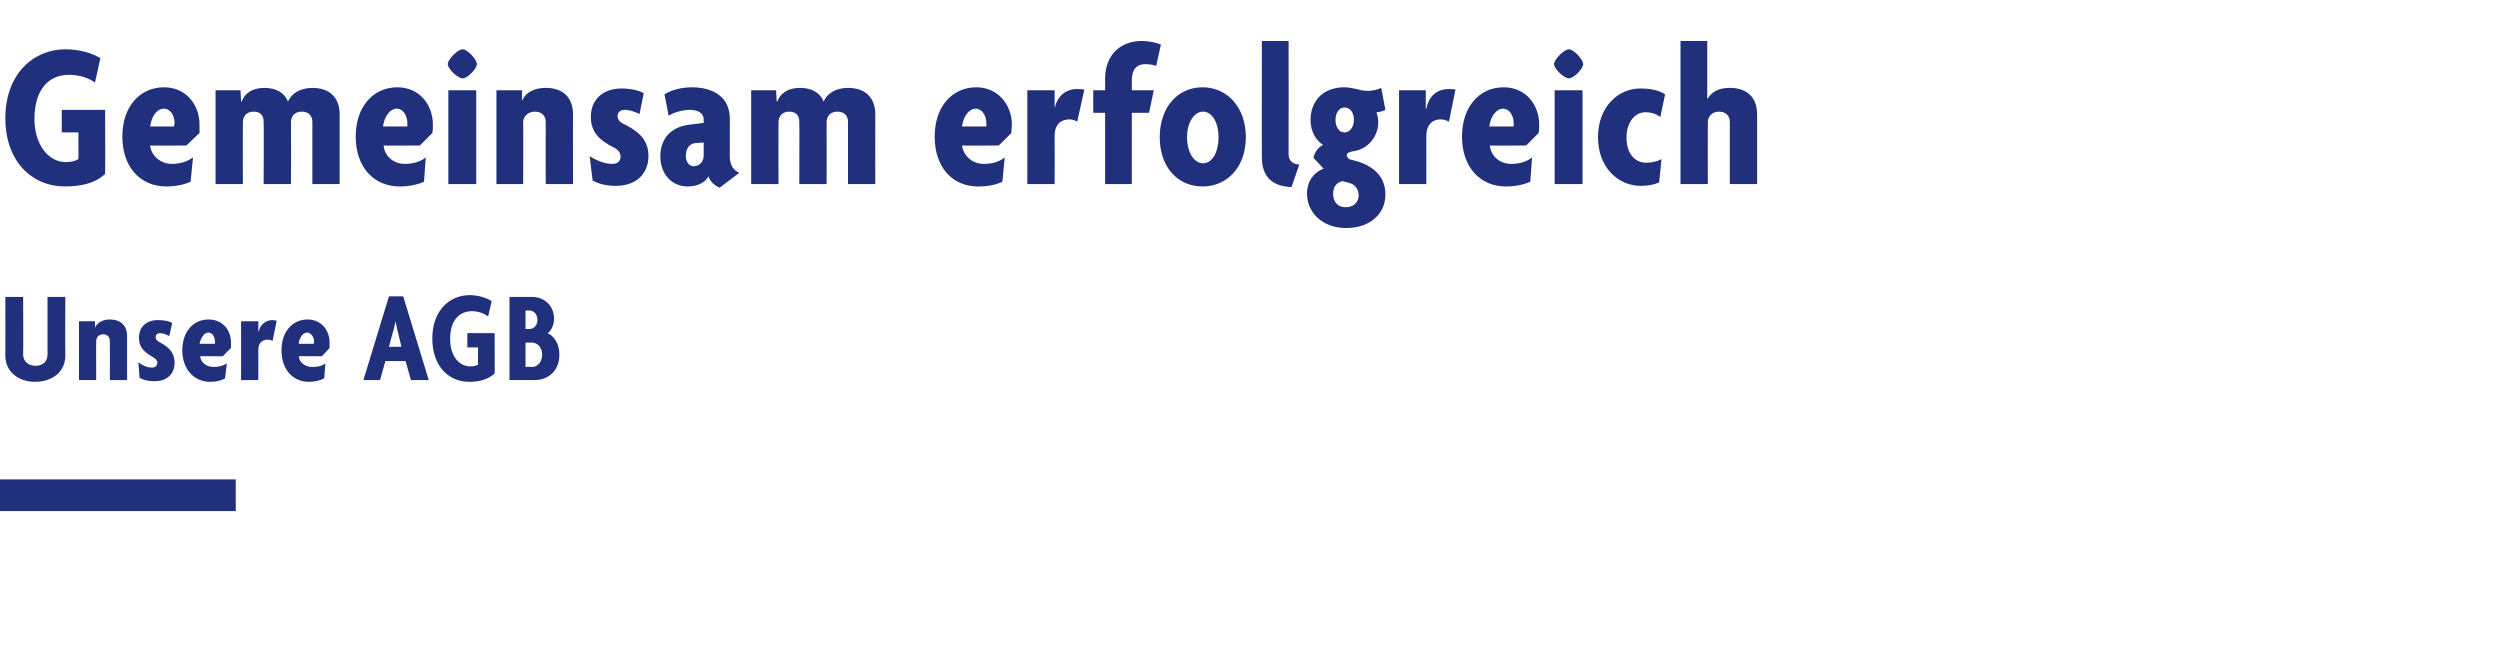 <?xml version="1.0" standalone="no"?><!DOCTYPE svg PUBLIC "-//W3C//DTD SVG 1.1//EN" "http://www.w3.org/Graphics/SVG/1.1/DTD/svg11.dtd"><svg xmlns="http://www.w3.org/2000/svg" version="1.1" width="421px" height="112.3px" viewBox="0 -6 421 112.3" style="top:-6px">  <desc>Gemeinsam erfolgreich Unsere AGB ￼</desc>  <defs/>  <g id="Polygon47501">    <path d="M 5.9 58.3 C 3.1 58.3 0.9 56.6 0.9 53.9 C 0.92 53.91 0.9 44 0.9 44 L 3.9 44 C 3.9 44 3.94 53.67 3.9 53.7 C 3.9 54.9 4.8 55.6 6 55.6 C 7.2 55.6 8 54.9 8 53.7 C 7.99 53.67 8 44 8 44 L 11 44 C 11 44 10.96 53.91 11 53.9 C 11 56.6 8.8 58.3 5.9 58.3 Z M 18.5 58 C 18.5 58 18.52 51.42 18.5 51.4 C 18.5 50.8 18.1 50.3 17.4 50.3 C 16.6 50.3 16.2 50.8 16.2 51.5 C 16.17 51.47 16.2 58 16.2 58 L 13.3 58 L 13.3 48.1 L 16 48.1 L 16 49.2 C 16 49.2 16.01 49.22 16 49.2 C 16.3 48.4 17.2 47.8 18.5 47.8 C 20.3 47.8 21.4 48.8 21.4 50.6 C 21.4 50.63 21.4 58 21.4 58 L 18.5 58 Z M 26 58.2 C 25 58.2 24.1 58 23.5 57.6 C 23.5 57.6 23.3 55 23.3 55 C 23.9 55.5 24.8 55.9 25.6 55.9 C 26.2 55.9 26.5 55.5 26.5 55.1 C 26.5 54.7 26.2 54.4 25.7 54.1 C 24.3 53.3 23.4 52.5 23.4 50.9 C 23.4 49 24.7 47.9 26.6 47.9 C 27.6 47.9 28.6 48.1 29 48.4 C 29 48.4 28.5 50.6 28.5 50.6 C 28.2 50.4 27.5 50.1 26.9 50.1 C 26.5 50.1 26.2 50.4 26.2 50.8 C 26.2 51.1 26.4 51.4 27 51.7 C 28.7 52.6 29.4 53.6 29.4 55.1 C 29.4 56.8 28.3 58.2 26 58.2 Z M 38.9 52.6 C 38.86 52.61 37.5 54 37.5 54 C 37.5 54 33.66 53.95 33.7 54 C 33.8 54.9 34.6 55.8 36 55.8 C 36.8 55.8 37.6 55.6 38.2 55.2 C 38.2 55.2 37.9 57.7 37.9 57.7 C 37.3 58.1 36.4 58.3 35.4 58.3 C 32.7 58.3 30.7 56.2 30.7 53 C 30.7 49.8 32.6 47.8 35.1 47.8 C 37.5 47.8 38.9 49.6 38.9 51.7 C 38.9 52 38.9 52.3 38.9 52.6 Z M 35.1 50 C 34.4 50 33.8 50.9 33.6 51.9 C 33.6 51.9 36.2 51.9 36.2 51.9 C 36.2 51.8 36.2 51.7 36.2 51.6 C 36.2 50.8 35.8 50 35.1 50 Z M 45.9 51.4 C 45.7 51.3 45.4 51.2 45.1 51.2 C 44.2 51.2 43.5 51.7 43.5 52.9 C 43.52 52.94 43.5 58 43.5 58 L 40.6 58 L 40.6 48.1 L 43.5 48.1 L 43.5 50 C 43.5 50 43.52 50.04 43.5 50 C 43.8 48.7 44.7 47.9 45.9 47.9 C 46.1 47.9 46.4 48 46.6 48 C 46.6 48 45.9 51.4 45.9 51.4 Z M 55.5 52.6 C 55.5 52.61 54.2 54 54.2 54 C 54.2 54 50.31 53.95 50.3 54 C 50.4 54.9 51.2 55.8 52.6 55.8 C 53.5 55.8 54.3 55.6 54.8 55.2 C 54.8 55.2 54.6 57.7 54.6 57.7 C 53.9 58.1 53 58.3 52 58.3 C 49.3 58.3 47.4 56.2 47.4 53 C 47.4 49.8 49.3 47.8 51.8 47.8 C 54.1 47.8 55.5 49.6 55.5 51.7 C 55.5 52 55.5 52.3 55.5 52.6 Z M 51.7 50 C 51 50 50.4 50.9 50.3 51.9 C 50.3 51.9 52.8 51.9 52.8 51.9 C 52.8 51.8 52.9 51.7 52.9 51.6 C 52.9 50.8 52.4 50 51.7 50 Z M 69.2 58 L 68.3 54.8 L 64.9 54.8 L 64 58 L 61.2 58 L 65.5 43.9 L 67.9 43.9 L 72.2 58 L 69.2 58 Z M 66.9 49.5 C 66.8 49.1 66.7 48.5 66.6 48.1 C 66.6 48.1 66.6 48.1 66.6 48.1 C 66.5 48.5 66.4 49.1 66.3 49.5 C 66.26 49.51 65.5 52.4 65.5 52.4 L 67.6 52.4 C 67.6 52.4 66.92 49.51 66.9 49.5 Z M 79 58.3 C 75.6 58.3 72.8 55.7 72.8 51 C 72.8 46.3 75.7 43.7 79.1 43.7 C 80.6 43.7 82 44.2 82.8 44.7 C 82.8 44.7 82.2 47.3 82.2 47.3 C 81.6 46.8 80.5 46.4 79.5 46.4 C 77.3 46.4 75.8 48 75.8 51.1 C 75.8 53.8 77.2 55.7 79.2 55.7 C 79.7 55.7 80.2 55.6 80.5 55.4 C 80.49 55.38 80.5 52.5 80.5 52.5 L 78.7 52.5 L 78.7 50.1 L 83.3 50.1 C 83.3 50.1 83.33 56.92 83.3 56.9 C 82.3 57.8 80.9 58.3 79 58.3 Z M 90 58 C 90.02 58.02 85.8 58 85.8 58 L 85.8 44 C 85.8 44 89.6 43.99 89.6 44 C 91.6 44 93.3 45.4 93.3 47.7 C 93.3 48.7 92.8 49.8 92.2 50.1 C 93.2 50.5 94.2 51.8 94.2 53.7 C 94.2 56.4 92.4 58 90 58 Z M 89.2 46.3 C 89.23 46.25 88.5 46.3 88.5 46.3 L 88.5 49.4 C 88.5 49.4 89.23 49.42 89.2 49.4 C 89.8 49.4 90.5 48.9 90.5 47.9 C 90.5 46.8 89.8 46.3 89.2 46.3 Z M 89.6 51.7 C 89.6 51.67 88.5 51.7 88.5 51.7 L 88.5 55.8 C 88.5 55.8 89.6 55.76 89.6 55.8 C 90.4 55.8 91.3 55.1 91.3 53.7 C 91.3 52.4 90.4 51.7 89.6 51.7 Z " stroke="none" fill="#21307c"/>  </g>  <g id="Polygon47500">    <path d="M 10.9 25.4 C 5.5 25.4 0.9 21.3 0.9 13.9 C 0.9 6.4 5.7 2.3 11 2.3 C 13.5 2.3 15.6 3 16.9 3.8 C 16.9 3.8 16 7.9 16 7.9 C 14.9 7.1 13.3 6.6 11.6 6.6 C 8.2 6.6 5.8 9.1 5.8 14 C 5.8 18.3 8.1 21.3 11.1 21.3 C 12 21.3 12.7 21.1 13.2 20.8 C 13.23 20.82 13.2 16.3 13.2 16.3 L 10.4 16.3 L 10.4 12.5 L 17.7 12.5 C 17.7 12.5 17.75 23.27 17.7 23.3 C 16.2 24.7 14 25.4 10.9 25.4 Z M 33.6 16.4 C 33.55 16.41 31.4 18.5 31.4 18.5 C 31.4 18.5 25.29 18.55 25.3 18.5 C 25.4 20 26.8 21.6 29 21.6 C 30.3 21.6 31.6 21.2 32.5 20.5 C 32.5 20.5 32.1 24.6 32.1 24.6 C 31 25.1 29.6 25.4 28 25.4 C 23.7 25.4 20.6 22.2 20.6 17 C 20.6 11.9 23.6 8.7 27.6 8.7 C 31.4 8.7 33.6 11.7 33.6 15 C 33.6 15.4 33.6 16 33.6 16.4 Z M 27.6 12.3 C 26.4 12.3 25.5 13.6 25.3 15.3 C 25.3 15.3 29.3 15.3 29.3 15.3 C 29.3 15.1 29.4 14.9 29.4 14.7 C 29.4 13.5 28.7 12.3 27.6 12.3 Z M 52.6 25 C 52.6 25 52.6 14.52 52.6 14.5 C 52.6 13.6 52.1 12.8 50.8 12.8 C 49.6 12.8 49 13.6 49 14.6 C 49.03 14.59 49 25 49 25 L 44.4 25 C 44.4 25 44.44 14.52 44.4 14.5 C 44.4 13.6 44 12.8 42.7 12.8 C 41.5 12.8 40.9 13.6 40.9 14.6 C 40.87 14.59 40.9 25 40.9 25 L 36.3 25 L 36.3 9.2 L 40.5 9.2 L 40.6 11.1 C 40.6 11.1 40.66 11.06 40.7 11.1 C 41.2 9.7 42.5 8.8 44.5 8.8 C 46.5 8.8 47.9 9.6 48.5 11.1 C 49.1 9.7 50.6 8.8 52.6 8.8 C 55.5 8.8 57.2 10.4 57.2 13.3 C 57.18 13.3 57.2 25 57.2 25 L 52.6 25 Z M 72.8 16.4 C 72.82 16.41 70.7 18.5 70.7 18.5 C 70.7 18.5 64.56 18.55 64.6 18.5 C 64.7 20 66 21.6 68.2 21.6 C 69.6 21.6 70.9 21.2 71.7 20.5 C 71.7 20.5 71.4 24.6 71.4 24.6 C 70.3 25.1 68.9 25.4 67.3 25.4 C 63 25.4 59.9 22.2 59.9 17 C 59.9 11.9 62.9 8.7 66.9 8.7 C 70.7 8.7 72.9 11.7 72.9 15 C 72.9 15.4 72.9 16 72.8 16.4 Z M 66.8 12.3 C 65.7 12.3 64.7 13.6 64.5 15.3 C 64.5 15.3 68.6 15.3 68.6 15.3 C 68.6 15.1 68.6 14.9 68.6 14.7 C 68.6 13.5 67.9 12.3 66.8 12.3 Z M 77.9 7.2 C 77.1 7.2 75.4 5.6 75.4 4.8 C 75.4 4 77.1 2.3 77.9 2.3 C 78.7 2.3 80.3 4 80.3 4.8 C 80.3 5.6 78.7 7.2 77.9 7.2 Z M 75.5 25 L 75.5 9.2 L 80.2 9.2 L 80.2 25 L 75.5 25 Z M 91.9 25 C 91.9 25 91.88 14.52 91.9 14.5 C 91.9 13.6 91.3 12.8 90.1 12.8 C 88.9 12.8 88.1 13.6 88.1 14.6 C 88.14 14.59 88.1 25 88.1 25 L 83.6 25 L 83.6 9.2 L 87.9 9.2 L 87.9 11 C 87.9 11 87.89 11.02 87.9 11 C 88.4 9.7 89.8 8.8 91.9 8.8 C 94.8 8.8 96.5 10.4 96.5 13.3 C 96.47 13.26 96.5 25 96.5 25 L 91.9 25 Z M 103.7 25.3 C 102 25.3 100.7 24.9 99.8 24.4 C 99.8 24.4 99.3 20.3 99.3 20.3 C 100.4 21 101.8 21.6 103.1 21.6 C 104 21.6 104.5 21.1 104.5 20.4 C 104.5 19.7 104.1 19.2 103.3 18.8 C 100.9 17.6 99.5 16.2 99.5 13.7 C 99.5 10.7 101.6 8.9 104.7 8.9 C 106.3 8.9 107.8 9.3 108.4 9.7 C 108.4 9.7 107.7 13.2 107.7 13.2 C 107.1 12.9 106.1 12.5 105.2 12.5 C 104.5 12.5 104 12.9 104 13.5 C 104 14.1 104.3 14.6 105.3 15 C 108 16.4 109.2 17.9 109.2 20.3 C 109.2 23 107.4 25.3 103.7 25.3 Z M 121.2 25.6 C 120.4 25.3 119.6 24.6 119.3 23.7 C 118.7 24.8 117.4 25.4 115.8 25.4 C 113.2 25.4 111.2 23.4 111.2 20.3 C 111.2 17.1 113.3 15.3 116.1 15 C 116.08 14.98 118.5 14.7 118.5 14.7 C 118.5 14.7 118.49 14.07 118.5 14.1 C 118.5 13.1 117.6 12.5 116.2 12.5 C 115 12.5 113.5 12.9 112.6 13.5 C 112.6 13.5 111.9 9.9 111.9 9.9 C 112.9 9.2 114.7 8.7 116.5 8.7 C 120.2 8.7 122.9 10.4 122.9 14 C 122.9 14 122.9 20.3 122.9 20.3 C 122.9 21.8 123.5 22.7 124.5 23.1 C 124.5 23.1 121.2 25.6 121.2 25.6 Z M 118.5 18 C 118.5 18 117.13 18.09 117.1 18.1 C 116 18.2 115.5 19.1 115.5 20.3 C 115.5 21.3 116.1 22 116.8 22 C 117.8 22 118.5 21.2 118.5 20.2 C 118.49 20.19 118.5 18 118.5 18 Z M 142.8 25 C 142.8 25 142.8 14.52 142.8 14.5 C 142.8 13.6 142.3 12.8 141 12.8 C 139.8 12.8 139.2 13.6 139.2 14.6 C 139.23 14.59 139.2 25 139.2 25 L 134.6 25 C 134.6 25 134.64 14.52 134.6 14.5 C 134.6 13.6 134.2 12.8 132.9 12.8 C 131.7 12.8 131.1 13.6 131.1 14.6 C 131.07 14.59 131.1 25 131.1 25 L 126.5 25 L 126.5 9.2 L 130.7 9.2 L 130.8 11.1 C 130.8 11.1 130.86 11.06 130.9 11.1 C 131.4 9.7 132.7 8.8 134.7 8.8 C 136.7 8.8 138.1 9.6 138.7 11.1 C 139.3 9.7 140.8 8.8 142.8 8.8 C 145.7 8.8 147.4 10.4 147.4 13.3 C 147.38 13.3 147.4 25 147.4 25 L 142.8 25 Z M 170.3 16.4 C 170.31 16.41 168.2 18.5 168.2 18.5 C 168.2 18.5 162.05 18.55 162 18.5 C 162.2 20 163.5 21.6 165.7 21.6 C 167.1 21.6 168.4 21.2 169.2 20.5 C 169.2 20.5 168.8 24.6 168.8 24.6 C 167.8 25.1 166.4 25.4 164.7 25.4 C 160.4 25.4 157.4 22.2 157.4 17 C 157.4 11.9 160.4 8.7 164.4 8.7 C 168.1 8.7 170.4 11.7 170.4 15 C 170.4 15.4 170.3 16 170.3 16.4 Z M 164.3 12.3 C 163.2 12.3 162.2 13.6 162 15.3 C 162 15.3 166.1 15.3 166.1 15.3 C 166.1 15.1 166.1 14.9 166.1 14.7 C 166.1 13.5 165.4 12.3 164.3 12.3 Z M 181.4 14.5 C 181.2 14.3 180.6 14.1 180.1 14.1 C 178.7 14.1 177.6 14.9 177.6 16.9 C 177.63 16.94 177.6 25 177.6 25 L 173 25 L 173 9.2 L 177.6 9.2 L 177.6 12.3 C 177.6 12.3 177.63 12.32 177.6 12.3 C 178 10.1 179.6 9 181.3 9 C 181.8 9 182.3 9 182.6 9.1 C 182.6 9.1 181.4 14.5 181.4 14.5 Z M 194.7 5.1 C 194.2 4.9 193.5 4.8 192.9 4.8 C 191.5 4.8 190.6 5.6 190.6 7.5 C 190.6 7.52 190.6 9.2 190.6 9.2 L 194.3 9.2 L 193.5 13 L 190.6 13 L 190.6 25 L 186.1 25 L 186.1 13 L 184.1 13 L 184.1 9.2 L 186.1 9.2 C 186.1 9.2 186.12 7.28 186.1 7.3 C 186.1 3.1 188.8 0.9 192.3 0.9 C 193.5 0.9 194.8 1.2 195.5 1.5 C 195.5 1.5 194.7 5.1 194.7 5.1 Z M 202.5 25.4 C 198.3 25.4 195.3 22.1 195.3 17.1 C 195.3 12.1 198.3 8.7 202.5 8.7 C 206.7 8.7 209.8 12.1 209.8 17.1 C 209.8 22.1 206.7 25.4 202.5 25.4 Z M 202.6 12.8 C 201.1 12.8 199.9 14.6 199.9 17.1 C 199.9 19.7 201.1 21.5 202.6 21.5 C 204.1 21.5 205.2 19.7 205.2 17.1 C 205.2 14.6 204.1 12.8 202.6 12.8 Z M 217.5 25.5 C 214.4 25.4 212.5 23.9 212.5 20.5 C 212.47 20.54 212.5 0.9 212.5 0.9 L 217 0.9 C 217 0.9 217.02 19.98 217 20 C 217 21 217.7 21.7 218.8 21.7 C 218.8 21.7 217.5 25.5 217.5 25.5 Z M 226.7 32.4 C 222.7 32.4 220.1 29.8 220.1 26.6 C 220.1 24.3 221.5 22.9 222.9 22.4 C 222.9 22.4 221.2 20.6 221.2 20.6 C 221.3 19.7 222 18.8 222.8 18.4 C 221.7 17.7 220.7 16.3 220.7 14.2 C 220.7 11 222.8 8.7 226.4 8.7 C 227.2 8.7 227.9 8.9 228.5 9 C 229.1 9.2 229.7 9.3 230.4 9.3 C 231.1 9.3 232 9.1 232.6 8.8 C 232.6 8.8 233.3 12.5 233.3 12.5 C 232.9 12.7 232.3 12.9 231.8 12.9 C 231.9 13.2 232.1 13.9 232.1 14.5 C 232.1 17.1 230.3 19.2 227.7 19.5 C 227.1 19.6 226.8 19.8 226.8 20.2 C 226.8 20.4 227 20.6 227.2 20.8 C 227.2 20.8 229 21.3 229 21.3 C 231.7 22.3 233.3 24 233.3 26.8 C 233.3 30 230.7 32.4 226.7 32.4 Z M 226.4 12.1 C 225.5 12.1 224.9 13 224.9 14.2 C 224.9 15.4 225.5 16.3 226.4 16.3 C 227.3 16.3 228 15.4 228 14.2 C 228 13 227.4 12.1 226.4 12.1 Z M 227.5 24.9 C 227.5 24.9 226.1 24.5 226.1 24.5 C 225.1 24.7 224.5 25.4 224.5 26.7 C 224.5 27.9 225.2 28.9 226.6 28.9 C 228 28.9 228.8 28 228.8 26.9 C 228.8 26 228.3 25.2 227.5 24.9 Z M 244 14.5 C 243.7 14.3 243.1 14.1 242.6 14.1 C 241.3 14.1 240.2 14.9 240.2 16.9 C 240.17 16.94 240.2 25 240.2 25 L 235.6 25 L 235.6 9.2 L 240.1 9.2 L 240.1 12.3 C 240.1 12.3 240.17 12.32 240.2 12.3 C 240.6 10.1 242.1 9 243.9 9 C 244.3 9 244.8 9 245.1 9.1 C 245.1 9.1 244 14.5 244 14.5 Z M 259.1 16.4 C 259.12 16.41 257 18.5 257 18.5 C 257 18.5 250.86 18.55 250.9 18.5 C 251 20 252.3 21.6 254.5 21.6 C 255.9 21.6 257.2 21.2 258 20.5 C 258 20.5 257.7 24.6 257.7 24.6 C 256.6 25.1 255.2 25.4 253.6 25.4 C 249.3 25.4 246.2 22.2 246.2 17 C 246.2 11.9 249.2 8.7 253.2 8.7 C 257 8.7 259.2 11.7 259.2 15 C 259.2 15.4 259.2 16 259.1 16.4 Z M 253.1 12.3 C 252 12.3 251 13.6 250.8 15.3 C 250.8 15.3 254.9 15.3 254.9 15.3 C 254.9 15.1 254.9 14.9 254.9 14.7 C 254.9 13.5 254.2 12.3 253.1 12.3 Z M 264.2 7.2 C 263.4 7.2 261.7 5.6 261.7 4.8 C 261.7 4 263.4 2.3 264.2 2.3 C 265 2.3 266.6 4 266.6 4.8 C 266.6 5.6 265 7.2 264.2 7.2 Z M 261.8 25 L 261.8 9.2 L 266.5 9.2 L 266.5 25 L 261.8 25 Z M 279.6 13.7 C 278.9 13.2 278.1 12.9 277.1 12.9 C 275.3 12.9 273.9 14.6 273.9 17.2 C 273.9 19.7 275.2 21.4 277.2 21.4 C 278.2 21.4 279 21.2 279.8 20.8 C 279.8 20.8 279.4 24.7 279.4 24.7 C 278.6 25.1 277.5 25.3 276.3 25.3 C 272.5 25.3 269.1 22.2 269.1 17.1 C 269.1 12 272.5 8.9 276.2 8.9 C 278 8.9 279.4 9.2 280.4 9.9 C 280.4 9.9 279.6 13.7 279.6 13.7 Z M 291.3 25 C 291.3 25 291.31 14.52 291.3 14.5 C 291.3 13.6 290.7 12.8 289.5 12.8 C 288.3 12.8 287.6 13.6 287.6 14.6 C 287.57 14.59 287.6 25 287.6 25 L 283 25 L 283 0.9 L 287.5 0.9 L 287.5 10.6 C 287.5 10.6 287.57 10.57 287.6 10.6 C 288.2 9.5 289.4 8.8 291.3 8.8 C 294.2 8.8 295.9 10.4 295.9 13.3 C 295.9 13.26 295.9 25 295.9 25 L 291.3 25 Z " stroke="none" fill="#21307c"/>  </g>  <g id="GraphicLine47502">    <path d="M 39.7 77.4 L 0 77.4 " style="stroke-width:4pt; stroke:#21307c;" fill="none"/>  </g></svg>